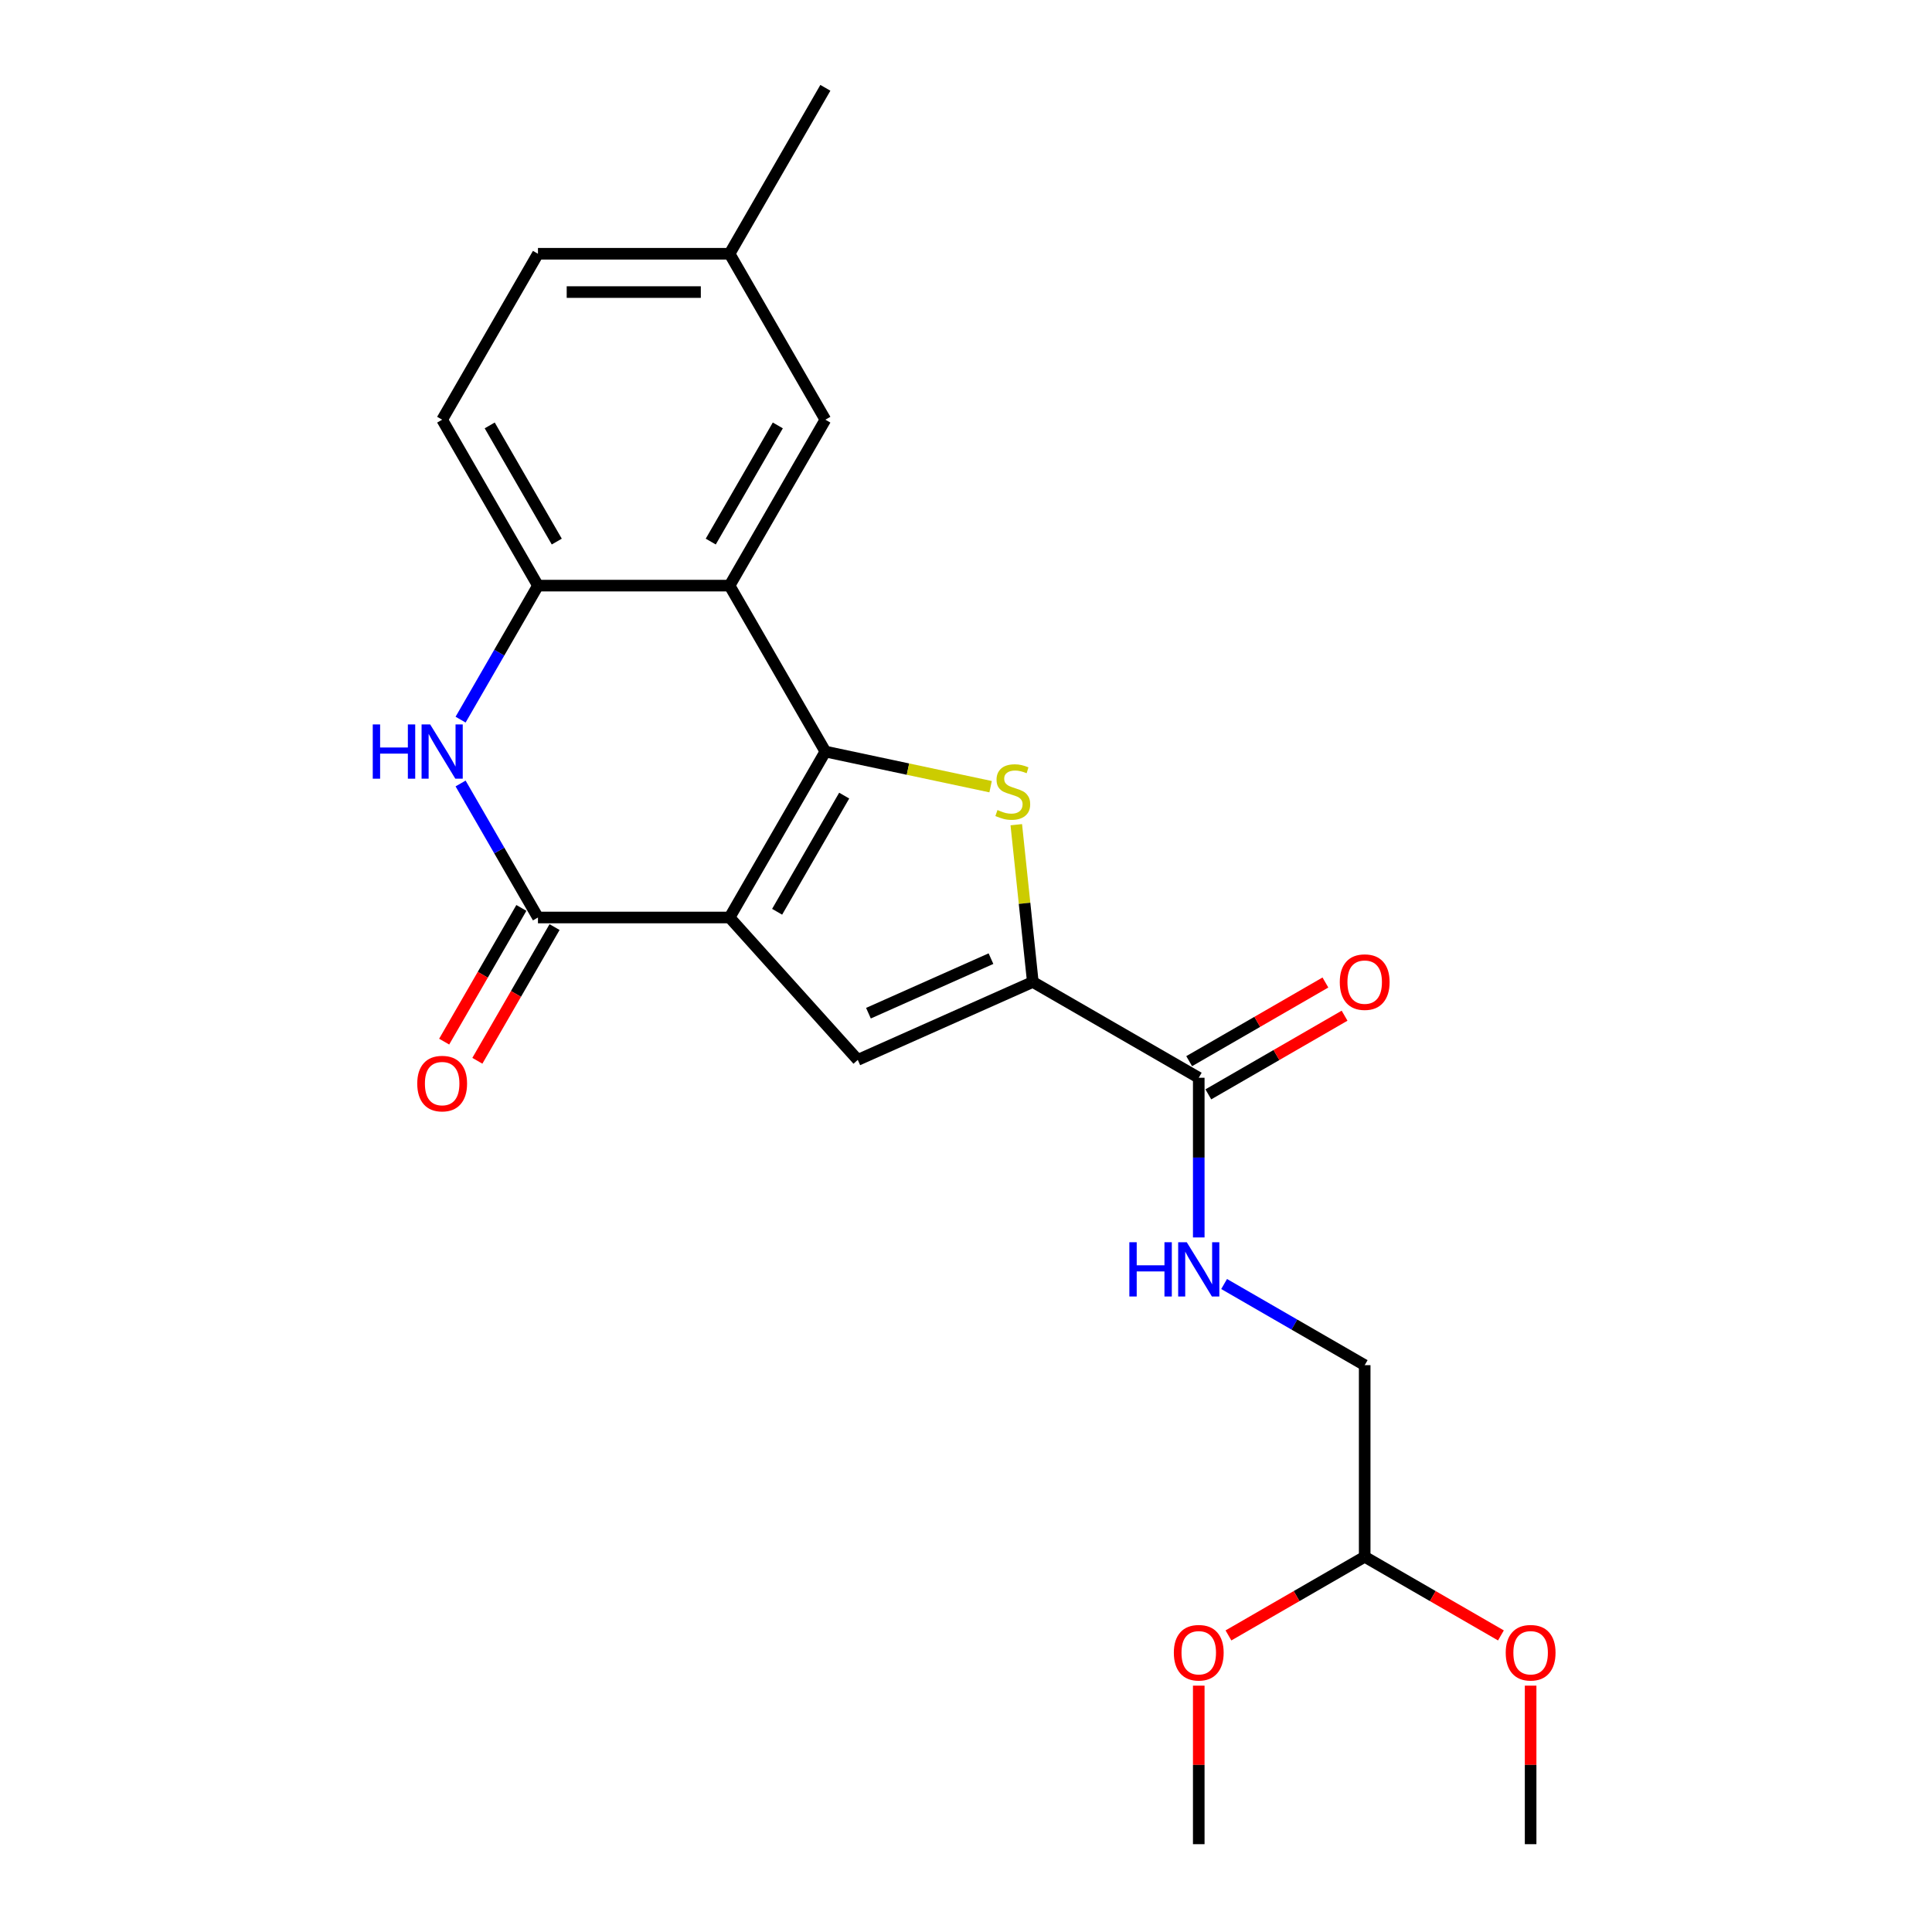 <?xml version='1.0' encoding='iso-8859-1'?>
<svg version='1.1' baseProfile='full'
              xmlns='http://www.w3.org/2000/svg'
                      xmlns:rdkit='http://www.rdkit.org/xml'
                      xmlns:xlink='http://www.w3.org/1999/xlink'
                  xml:space='preserve'
width='1000px' height='1000px' viewBox='0 0 1000 1000'>
<!-- END OF HEADER -->
<rect style='opacity:1.0;fill:#FFFFFF;stroke:none' width='1000' height='1000' x='0' y='0'> </rect>
<path class='bond-0' d='M 377.623,474.895 L 427.21,389.007' style='fill:none;fill-rule:evenodd;stroke:#000000;stroke-width:6px;stroke-linecap:butt;stroke-linejoin:miter;stroke-opacity:1' />
<path class='bond-0' d='M 402.239,471.929 L 436.95,411.807' style='fill:none;fill-rule:evenodd;stroke:#000000;stroke-width:6px;stroke-linecap:butt;stroke-linejoin:miter;stroke-opacity:1' />
<path class='bond-2' d='M 377.623,474.895 L 278.448,474.895' style='fill:none;fill-rule:evenodd;stroke:#000000;stroke-width:6px;stroke-linecap:butt;stroke-linejoin:miter;stroke-opacity:1' />
<path class='bond-4' d='M 377.623,474.895 L 443.984,548.596' style='fill:none;fill-rule:evenodd;stroke:#000000;stroke-width:6px;stroke-linecap:butt;stroke-linejoin:miter;stroke-opacity:1' />
<path class='bond-1' d='M 427.21,389.007 L 469.972,398.096' style='fill:none;fill-rule:evenodd;stroke:#000000;stroke-width:6px;stroke-linecap:butt;stroke-linejoin:miter;stroke-opacity:1' />
<path class='bond-1' d='M 469.972,398.096 L 512.734,407.185' style='fill:none;fill-rule:evenodd;stroke:#CCCC00;stroke-width:6px;stroke-linecap:butt;stroke-linejoin:miter;stroke-opacity:1' />
<path class='bond-5' d='M 427.21,389.007 L 377.623,303.119' style='fill:none;fill-rule:evenodd;stroke:#000000;stroke-width:6px;stroke-linecap:butt;stroke-linejoin:miter;stroke-opacity:1' />
<path class='bond-23' d='M 526.03,426.863 L 530.307,467.561' style='fill:none;fill-rule:evenodd;stroke:#CCCC00;stroke-width:6px;stroke-linecap:butt;stroke-linejoin:miter;stroke-opacity:1' />
<path class='bond-23' d='M 530.307,467.561 L 534.585,508.258' style='fill:none;fill-rule:evenodd;stroke:#000000;stroke-width:6px;stroke-linecap:butt;stroke-linejoin:miter;stroke-opacity:1' />
<path class='bond-6' d='M 278.448,474.895 L 258.424,440.212' style='fill:none;fill-rule:evenodd;stroke:#000000;stroke-width:6px;stroke-linecap:butt;stroke-linejoin:miter;stroke-opacity:1' />
<path class='bond-6' d='M 258.424,440.212 L 238.4,405.529' style='fill:none;fill-rule:evenodd;stroke:#0000FF;stroke-width:6px;stroke-linecap:butt;stroke-linejoin:miter;stroke-opacity:1' />
<path class='bond-11' d='M 269.859,469.936 L 249.881,504.539' style='fill:none;fill-rule:evenodd;stroke:#000000;stroke-width:6px;stroke-linecap:butt;stroke-linejoin:miter;stroke-opacity:1' />
<path class='bond-11' d='M 249.881,504.539 L 229.902,539.143' style='fill:none;fill-rule:evenodd;stroke:#FF0000;stroke-width:6px;stroke-linecap:butt;stroke-linejoin:miter;stroke-opacity:1' />
<path class='bond-11' d='M 287.037,479.854 L 267.058,514.457' style='fill:none;fill-rule:evenodd;stroke:#000000;stroke-width:6px;stroke-linecap:butt;stroke-linejoin:miter;stroke-opacity:1' />
<path class='bond-11' d='M 267.058,514.457 L 247.08,549.06' style='fill:none;fill-rule:evenodd;stroke:#FF0000;stroke-width:6px;stroke-linecap:butt;stroke-linejoin:miter;stroke-opacity:1' />
<path class='bond-3' d='M 534.585,508.258 L 443.984,548.596' style='fill:none;fill-rule:evenodd;stroke:#000000;stroke-width:6px;stroke-linecap:butt;stroke-linejoin:miter;stroke-opacity:1' />
<path class='bond-3' d='M 512.927,496.189 L 449.506,524.425' style='fill:none;fill-rule:evenodd;stroke:#000000;stroke-width:6px;stroke-linecap:butt;stroke-linejoin:miter;stroke-opacity:1' />
<path class='bond-8' d='M 534.585,508.258 L 620.473,557.846' style='fill:none;fill-rule:evenodd;stroke:#000000;stroke-width:6px;stroke-linecap:butt;stroke-linejoin:miter;stroke-opacity:1' />
<path class='bond-10' d='M 377.623,303.119 L 427.21,217.231' style='fill:none;fill-rule:evenodd;stroke:#000000;stroke-width:6px;stroke-linecap:butt;stroke-linejoin:miter;stroke-opacity:1' />
<path class='bond-10' d='M 367.883,280.318 L 402.595,220.196' style='fill:none;fill-rule:evenodd;stroke:#000000;stroke-width:6px;stroke-linecap:butt;stroke-linejoin:miter;stroke-opacity:1' />
<path class='bond-24' d='M 377.623,303.119 L 278.448,303.119' style='fill:none;fill-rule:evenodd;stroke:#000000;stroke-width:6px;stroke-linecap:butt;stroke-linejoin:miter;stroke-opacity:1' />
<path class='bond-7' d='M 238.4,372.484 L 258.424,337.801' style='fill:none;fill-rule:evenodd;stroke:#0000FF;stroke-width:6px;stroke-linecap:butt;stroke-linejoin:miter;stroke-opacity:1' />
<path class='bond-7' d='M 258.424,337.801 L 278.448,303.119' style='fill:none;fill-rule:evenodd;stroke:#000000;stroke-width:6px;stroke-linecap:butt;stroke-linejoin:miter;stroke-opacity:1' />
<path class='bond-13' d='M 278.448,303.119 L 228.86,217.231' style='fill:none;fill-rule:evenodd;stroke:#000000;stroke-width:6px;stroke-linecap:butt;stroke-linejoin:miter;stroke-opacity:1' />
<path class='bond-13' d='M 288.187,280.318 L 253.476,220.196' style='fill:none;fill-rule:evenodd;stroke:#000000;stroke-width:6px;stroke-linecap:butt;stroke-linejoin:miter;stroke-opacity:1' />
<path class='bond-9' d='M 620.473,557.846 L 620.473,599.172' style='fill:none;fill-rule:evenodd;stroke:#000000;stroke-width:6px;stroke-linecap:butt;stroke-linejoin:miter;stroke-opacity:1' />
<path class='bond-9' d='M 620.473,599.172 L 620.473,640.498' style='fill:none;fill-rule:evenodd;stroke:#0000FF;stroke-width:6px;stroke-linecap:butt;stroke-linejoin:miter;stroke-opacity:1' />
<path class='bond-12' d='M 625.431,566.434 L 660.689,546.078' style='fill:none;fill-rule:evenodd;stroke:#000000;stroke-width:6px;stroke-linecap:butt;stroke-linejoin:miter;stroke-opacity:1' />
<path class='bond-12' d='M 660.689,546.078 L 695.947,525.722' style='fill:none;fill-rule:evenodd;stroke:#FF0000;stroke-width:6px;stroke-linecap:butt;stroke-linejoin:miter;stroke-opacity:1' />
<path class='bond-12' d='M 615.514,549.257 L 650.772,528.901' style='fill:none;fill-rule:evenodd;stroke:#000000;stroke-width:6px;stroke-linecap:butt;stroke-linejoin:miter;stroke-opacity:1' />
<path class='bond-12' d='M 650.772,528.901 L 686.03,508.544' style='fill:none;fill-rule:evenodd;stroke:#FF0000;stroke-width:6px;stroke-linecap:butt;stroke-linejoin:miter;stroke-opacity:1' />
<path class='bond-15' d='M 633.603,664.602 L 669.982,685.605' style='fill:none;fill-rule:evenodd;stroke:#0000FF;stroke-width:6px;stroke-linecap:butt;stroke-linejoin:miter;stroke-opacity:1' />
<path class='bond-15' d='M 669.982,685.605 L 706.361,706.608' style='fill:none;fill-rule:evenodd;stroke:#000000;stroke-width:6px;stroke-linecap:butt;stroke-linejoin:miter;stroke-opacity:1' />
<path class='bond-16' d='M 427.21,217.231 L 377.623,131.343' style='fill:none;fill-rule:evenodd;stroke:#000000;stroke-width:6px;stroke-linecap:butt;stroke-linejoin:miter;stroke-opacity:1' />
<path class='bond-17' d='M 228.86,217.231 L 278.448,131.343' style='fill:none;fill-rule:evenodd;stroke:#000000;stroke-width:6px;stroke-linecap:butt;stroke-linejoin:miter;stroke-opacity:1' />
<path class='bond-14' d='M 706.361,805.783 L 706.361,706.608' style='fill:none;fill-rule:evenodd;stroke:#000000;stroke-width:6px;stroke-linecap:butt;stroke-linejoin:miter;stroke-opacity:1' />
<path class='bond-18' d='M 706.361,805.783 L 741.619,826.139' style='fill:none;fill-rule:evenodd;stroke:#000000;stroke-width:6px;stroke-linecap:butt;stroke-linejoin:miter;stroke-opacity:1' />
<path class='bond-18' d='M 741.619,826.139 L 776.877,846.495' style='fill:none;fill-rule:evenodd;stroke:#FF0000;stroke-width:6px;stroke-linecap:butt;stroke-linejoin:miter;stroke-opacity:1' />
<path class='bond-19' d='M 706.361,805.783 L 671.103,826.139' style='fill:none;fill-rule:evenodd;stroke:#000000;stroke-width:6px;stroke-linecap:butt;stroke-linejoin:miter;stroke-opacity:1' />
<path class='bond-19' d='M 671.103,826.139 L 635.845,846.495' style='fill:none;fill-rule:evenodd;stroke:#FF0000;stroke-width:6px;stroke-linecap:butt;stroke-linejoin:miter;stroke-opacity:1' />
<path class='bond-20' d='M 377.623,131.343 L 427.21,45.455' style='fill:none;fill-rule:evenodd;stroke:#000000;stroke-width:6px;stroke-linecap:butt;stroke-linejoin:miter;stroke-opacity:1' />
<path class='bond-25' d='M 377.623,131.343 L 278.448,131.343' style='fill:none;fill-rule:evenodd;stroke:#000000;stroke-width:6px;stroke-linecap:butt;stroke-linejoin:miter;stroke-opacity:1' />
<path class='bond-25' d='M 362.747,151.178 L 293.324,151.178' style='fill:none;fill-rule:evenodd;stroke:#000000;stroke-width:6px;stroke-linecap:butt;stroke-linejoin:miter;stroke-opacity:1' />
<path class='bond-21' d='M 792.249,872.488 L 792.249,913.517' style='fill:none;fill-rule:evenodd;stroke:#FF0000;stroke-width:6px;stroke-linecap:butt;stroke-linejoin:miter;stroke-opacity:1' />
<path class='bond-21' d='M 792.249,913.517 L 792.249,954.545' style='fill:none;fill-rule:evenodd;stroke:#000000;stroke-width:6px;stroke-linecap:butt;stroke-linejoin:miter;stroke-opacity:1' />
<path class='bond-22' d='M 620.473,872.488 L 620.473,913.517' style='fill:none;fill-rule:evenodd;stroke:#FF0000;stroke-width:6px;stroke-linecap:butt;stroke-linejoin:miter;stroke-opacity:1' />
<path class='bond-22' d='M 620.473,913.517 L 620.473,954.545' style='fill:none;fill-rule:evenodd;stroke:#000000;stroke-width:6px;stroke-linecap:butt;stroke-linejoin:miter;stroke-opacity:1' />
<path  class='atom-2' d='M 516.284 419.266
Q 516.601 419.385, 517.91 419.941
Q 519.22 420.496, 520.648 420.853
Q 522.116 421.17, 523.544 421.17
Q 526.202 421.17, 527.749 419.901
Q 529.296 418.592, 529.296 416.331
Q 529.296 414.783, 528.502 413.831
Q 527.749 412.879, 526.559 412.364
Q 525.368 411.848, 523.385 411.253
Q 520.886 410.499, 519.378 409.785
Q 517.91 409.071, 516.839 407.564
Q 515.808 406.056, 515.808 403.517
Q 515.808 399.987, 518.188 397.805
Q 520.608 395.623, 525.368 395.623
Q 528.621 395.623, 532.311 397.17
L 531.398 400.225
Q 528.026 398.836, 525.487 398.836
Q 522.75 398.836, 521.243 399.987
Q 519.735 401.097, 519.775 403.041
Q 519.775 404.549, 520.529 405.461
Q 521.322 406.373, 522.433 406.889
Q 523.583 407.405, 525.487 408
Q 528.026 408.793, 529.534 409.587
Q 531.041 410.38, 532.112 412.007
Q 533.223 413.593, 533.223 416.331
Q 533.223 420.218, 530.605 422.321
Q 528.026 424.384, 523.702 424.384
Q 521.203 424.384, 519.299 423.828
Q 517.434 423.313, 515.213 422.4
L 516.284 419.266
' fill='#CCCC00'/>
<path  class='atom-7' d='M 192.939 374.964
L 196.747 374.964
L 196.747 386.904
L 211.108 386.904
L 211.108 374.964
L 214.916 374.964
L 214.916 403.05
L 211.108 403.05
L 211.108 390.078
L 196.747 390.078
L 196.747 403.05
L 192.939 403.05
L 192.939 374.964
' fill='#0000FF'/>
<path  class='atom-7' d='M 222.652 374.964
L 231.855 389.84
Q 232.768 391.308, 234.236 393.965
Q 235.703 396.623, 235.783 396.782
L 235.783 374.964
L 239.512 374.964
L 239.512 403.05
L 235.664 403.05
L 225.786 386.785
Q 224.635 384.881, 223.406 382.699
Q 222.216 380.517, 221.859 379.843
L 221.859 403.05
L 218.209 403.05
L 218.209 374.964
L 222.652 374.964
' fill='#0000FF'/>
<path  class='atom-10' d='M 584.552 642.977
L 588.36 642.977
L 588.36 654.918
L 602.72 654.918
L 602.72 642.977
L 606.529 642.977
L 606.529 671.064
L 602.72 671.064
L 602.72 658.092
L 588.36 658.092
L 588.36 671.064
L 584.552 671.064
L 584.552 642.977
' fill='#0000FF'/>
<path  class='atom-10' d='M 614.264 642.977
L 623.468 657.854
Q 624.38 659.321, 625.848 661.979
Q 627.316 664.637, 627.395 664.796
L 627.395 642.977
L 631.124 642.977
L 631.124 671.064
L 627.276 671.064
L 617.398 654.799
Q 616.248 652.895, 615.018 650.713
Q 613.828 648.531, 613.471 647.857
L 613.471 671.064
L 609.821 671.064
L 609.821 642.977
L 614.264 642.977
' fill='#0000FF'/>
<path  class='atom-12' d='M 215.968 560.862
Q 215.968 554.118, 219.3 550.35
Q 222.632 546.581, 228.86 546.581
Q 235.088 546.581, 238.421 550.35
Q 241.753 554.118, 241.753 560.862
Q 241.753 567.685, 238.381 571.573
Q 235.009 575.421, 228.86 575.421
Q 222.672 575.421, 219.3 571.573
Q 215.968 567.725, 215.968 560.862
M 228.86 572.247
Q 233.145 572.247, 235.446 569.391
Q 237.786 566.495, 237.786 560.862
Q 237.786 555.348, 235.446 552.571
Q 233.145 549.755, 228.86 549.755
Q 224.576 549.755, 222.235 552.531
Q 219.935 555.308, 219.935 560.862
Q 219.935 566.535, 222.235 569.391
Q 224.576 572.247, 228.86 572.247
' fill='#FF0000'/>
<path  class='atom-13' d='M 693.468 508.337
Q 693.468 501.594, 696.8 497.825
Q 700.133 494.056, 706.361 494.056
Q 712.589 494.056, 715.921 497.825
Q 719.253 501.594, 719.253 508.337
Q 719.253 515.161, 715.882 519.048
Q 712.51 522.896, 706.361 522.896
Q 700.172 522.896, 696.8 519.048
Q 693.468 515.2, 693.468 508.337
M 706.361 519.723
Q 710.645 519.723, 712.946 516.866
Q 715.286 513.971, 715.286 508.337
Q 715.286 502.823, 712.946 500.046
Q 710.645 497.23, 706.361 497.23
Q 702.076 497.23, 699.736 500.007
Q 697.435 502.784, 697.435 508.337
Q 697.435 514.01, 699.736 516.866
Q 702.076 519.723, 706.361 519.723
' fill='#FF0000'/>
<path  class='atom-19' d='M 779.356 855.45
Q 779.356 848.706, 782.688 844.937
Q 786.021 841.169, 792.249 841.169
Q 798.477 841.169, 801.809 844.937
Q 805.142 848.706, 805.142 855.45
Q 805.142 862.273, 801.77 866.161
Q 798.398 870.009, 792.249 870.009
Q 786.06 870.009, 782.688 866.161
Q 779.356 862.313, 779.356 855.45
M 792.249 866.835
Q 796.533 866.835, 798.834 863.979
Q 801.175 861.083, 801.175 855.45
Q 801.175 849.936, 798.834 847.159
Q 796.533 844.342, 792.249 844.342
Q 787.964 844.342, 785.624 847.119
Q 783.323 849.896, 783.323 855.45
Q 783.323 861.123, 785.624 863.979
Q 787.964 866.835, 792.249 866.835
' fill='#FF0000'/>
<path  class='atom-20' d='M 607.58 855.45
Q 607.58 848.706, 610.912 844.937
Q 614.244 841.169, 620.473 841.169
Q 626.701 841.169, 630.033 844.937
Q 633.365 848.706, 633.365 855.45
Q 633.365 862.273, 629.993 866.161
Q 626.622 870.009, 620.473 870.009
Q 614.284 870.009, 610.912 866.161
Q 607.58 862.313, 607.58 855.45
M 620.473 866.835
Q 624.757 866.835, 627.058 863.979
Q 629.398 861.083, 629.398 855.45
Q 629.398 849.936, 627.058 847.159
Q 624.757 844.342, 620.473 844.342
Q 616.188 844.342, 613.848 847.119
Q 611.547 849.896, 611.547 855.45
Q 611.547 861.123, 613.848 863.979
Q 616.188 866.835, 620.473 866.835
' fill='#FF0000'/>
</svg>
